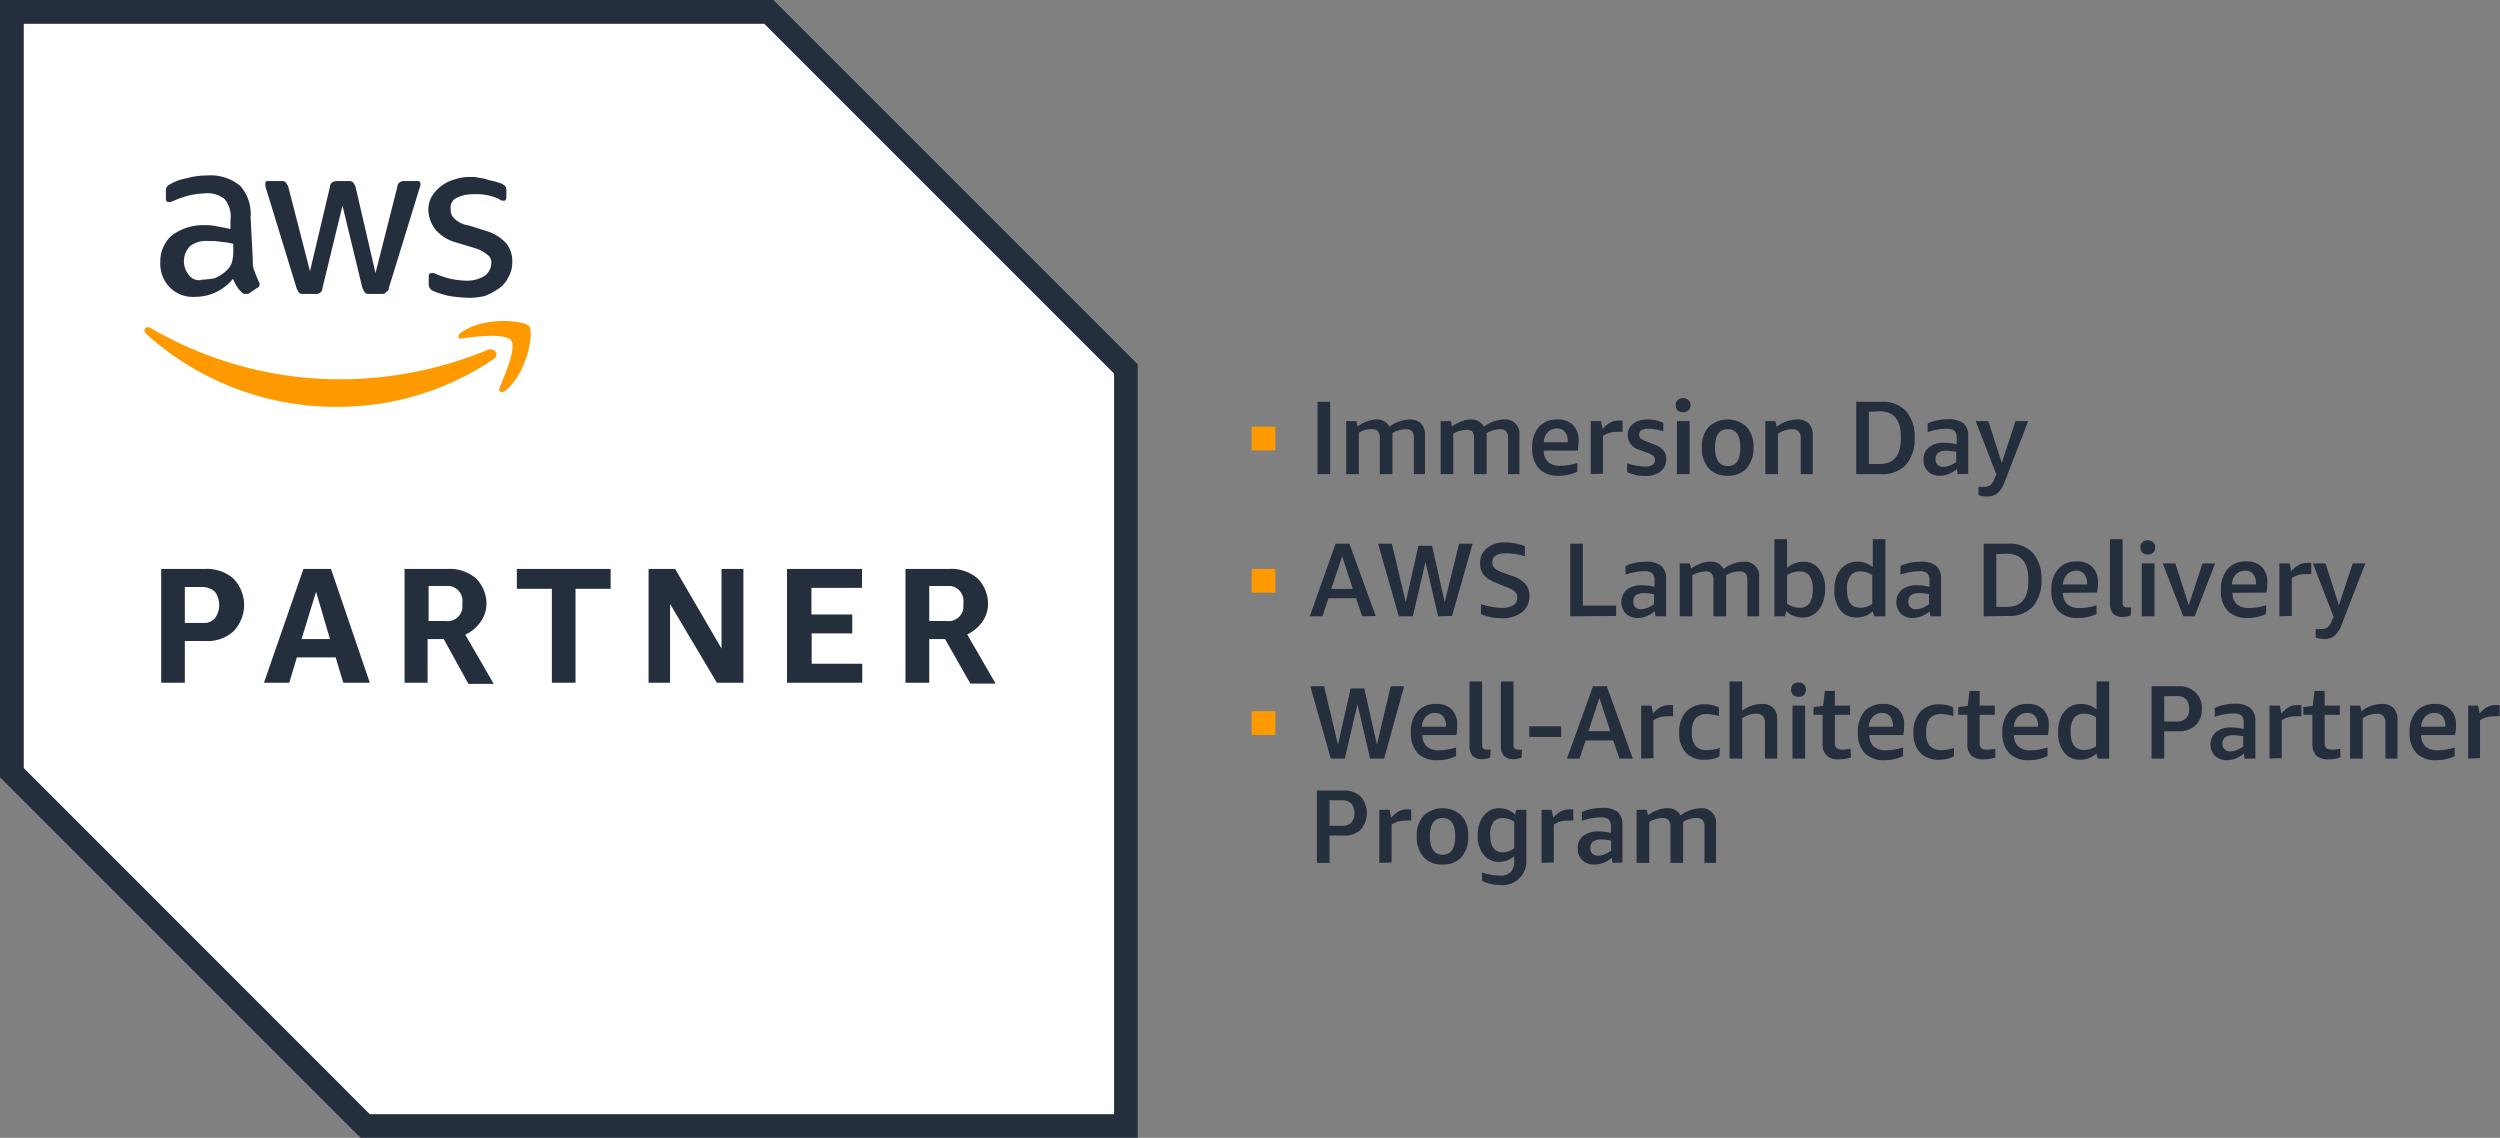 <svg xmlns="http://www.w3.org/2000/svg" viewBox="0 0 197.74 90"><rect x="0" y="0" width="197.74" height="90" fill="#808080" stroke="none"/><defs><style>.cls-1{fill:#fff;}.cls-2{fill:#242e3d;}.cls-3{fill:#f90;}</style></defs><title>Asset 1aws-partner-consulting-partner-x3</title><g id="Layer_2" data-name="Layer 2"><g id="Layer_1-2" data-name="Layer 1"><path class="cls-1" d="M61.2,0H0V61.5L28.5,90H90V28.8Z"></path><path class="cls-2" d="M60.45,1.88,88.12,29.55V88.13H29.25L1.88,60.75V1.88H60.45M61.2,0H0V61.5L28.5,90H90V28.8Z"></path><path class="cls-2" d="M14.62,50.7V54H12.75V45H16.2a3.22,3.22,0,0,1,2.25.75,3,3,0,0,1,0,4.2,3.05,3.05,0,0,1-2.25.75Zm0-1.43H16a1.14,1.14,0,0,0,1-.37,1.8,1.8,0,0,0,0-2.1,1.54,1.54,0,0,0-1-.37H14.62ZM27.15,54l-.6-2H23.48l-.6,2h-2L24,45h2.18l3.07,9Zm-3.3-3.45H26.1L25,46.8ZM32,54V45H35.4a3.19,3.19,0,0,1,2.25.75,2.86,2.86,0,0,1,.83,2A2.48,2.48,0,0,1,38,49.2a3,3,0,0,1-1.2,1l2.25,3.89h-2L35.1,50.55H33.82V54Zm1.87-4.88h1.36a1.18,1.18,0,0,0,1.34-1V47.7a1.19,1.19,0,0,0-1-1.35H33.9v2.77ZM43.65,54V46.57H40.88V45H48.3v1.57H45.52V54ZM53,47.77V54H51.3V45h2.1l3.67,6.3V45H58.8v9H56.7ZM62.25,54V45h5.93v1.5h-4v2.1h3.23v1.5H64.2v2.4h4V54Zm9.37,0V45h3.45a3.19,3.19,0,0,1,2.25.75,2.86,2.86,0,0,1,.83,2,2.47,2.47,0,0,1-.45,1.43,3.07,3.07,0,0,1-1.2,1l2.25,3.89h-2l-2-3.52H73.5V54Zm1.88-4.88h1.35a1.19,1.19,0,0,0,1.35-1V47.7a1.2,1.2,0,0,0-1-1.35H73.5Z"></path><path class="cls-2" d="M20,20.62a1.76,1.76,0,0,0,.16.9c.07.23.22.53.3.75a.31.31,0,0,1,.07.23c0,.15-.07.23-.23.3l-.67.45h-.22a.39.39,0,0,1-.31-.15,2.1,2.1,0,0,1-.37-.45,4.77,4.77,0,0,1-.3-.6,3.85,3.85,0,0,1-3,1.43,2.56,2.56,0,0,1-2-.75,2.67,2.67,0,0,1-.75-2,2.73,2.73,0,0,1,.89-2.09,4.09,4.09,0,0,1,2.48-.83,4.31,4.31,0,0,1,1.05.08l1.13.22V17.4a2.15,2.15,0,0,0-.46-1.65,2.18,2.18,0,0,0-1.65-.45,6.27,6.27,0,0,0-1.12.15,6.68,6.68,0,0,0-1.12.37c-.15.08-.23.08-.38.16h-.15c-.15,0-.23-.08-.23-.3v-.53a.67.67,0,0,1,.08-.38,1,1,0,0,1,.3-.22,3.7,3.7,0,0,1,1.27-.45,5.74,5.74,0,0,1,1.58-.22A3.67,3.67,0,0,1,19,14.7a3.34,3.34,0,0,1,.82,2.48Zm-4.12,1.5A5.51,5.51,0,0,0,17,22a3.2,3.2,0,0,0,1-.68,1.46,1.46,0,0,0,.37-.68,3.39,3.39,0,0,0,.08-.89v-.46a4.23,4.23,0,0,0-.9-.15,4.26,4.26,0,0,0-1-.07,2.14,2.14,0,0,0-1.5.38,1.71,1.71,0,0,0-.15,2.25,1,1,0,0,0,1.05.44Zm8.17,1.13c-.14,0-.3,0-.37-.07a1.46,1.46,0,0,1-.22-.38l-2.41-7.87a.92.92,0,0,1-.07-.38c0-.15.07-.23.15-.23H22.2c.15,0,.3,0,.37.08a1.39,1.39,0,0,1,.23.37l1.72,6.68,1.58-6.68a.42.42,0,0,1,.22-.37.8.8,0,0,1,.38-.08h.82a.54.54,0,0,1,.38.08,1.39,1.39,0,0,1,.22.37L29.7,21.6l1.73-6.83a.41.41,0,0,1,.22-.37.64.64,0,0,1,.37-.08h1c.15,0,.23.08.23.16v.22c0,.07-.08.15-.08.23l-2.4,7.8a.4.4,0,0,1-.23.37c-.07.15-.22.15-.37.15h-.9c-.15,0-.3,0-.37-.07s-.15-.23-.23-.38l-1.58-6.53L25.5,22.8a.41.41,0,0,1-.23.38.45.45,0,0,1-.29.07Zm13,.3a10.43,10.43,0,0,1-1.57-.15,7.22,7.22,0,0,1-1.2-.38.57.57,0,0,1-.37-.59V21.9c0-.22.07-.3.22-.3h.15c.08,0,.15.08.22.08a7.1,7.1,0,0,0,1.13.37,6.91,6.91,0,0,0,1.2.15,2.63,2.63,0,0,0,1.5-.38,1.26,1.26,0,0,0,.53-1,.71.71,0,0,0-.31-.67,2.75,2.75,0,0,0-1-.53l-1.5-.45a3.27,3.27,0,0,1-1.64-1.05,2.7,2.7,0,0,1-.53-1.5,2.18,2.18,0,0,1,.3-1.13A3.1,3.1,0,0,1,36,14.18,3.47,3.47,0,0,1,37.27,14a2,2,0,0,1,.68.08,2.24,2.24,0,0,1,.67.15c.23.07.38.07.61.15s.29.08.45.15a1.29,1.29,0,0,1,.3.22.62.62,0,0,1,.07.38v.45c0,.22-.07.3-.23.3a.6.6,0,0,1-.37-.15,4.3,4.3,0,0,0-2-.37,2.88,2.88,0,0,0-1.35.3.83.83,0,0,0-.45.89.93.93,0,0,0,.3.75,2,2,0,0,0,1.12.53l1.43.45a3.41,3.41,0,0,1,1.57,1,2.28,2.28,0,0,1,.45,1.43,2.35,2.35,0,0,1-.3,1.2,2.27,2.27,0,0,1-.75.9,5.43,5.43,0,0,1-1.12.6,5.69,5.69,0,0,1-1.28.15Z"></path><path class="cls-3" d="M39,28.43a21.93,21.93,0,0,1-12.38,3.75A22.41,22.41,0,0,1,11.55,26.4c-.3-.3,0-.67.38-.45A29.68,29.68,0,0,0,27,30a30.49,30.49,0,0,0,11.55-2.32c.52-.23,1.05.37.45.75Zm.52,2.25c-.14.3.16.44.46.22,1.79-1.5,2.25-4.65,1.87-5.1s-3.53-.82-5.4.52c-.3.23-.22.53.07.45,1-.15,3.46-.45,3.91.16s-.53,2.77-.91,3.75Z"></path><rect class="cls-3" x="99" y="33.75" width="1.88" height="1.88"></rect><rect class="cls-2" x="104.21" y="31.78" width="1" height="5.72"></rect><path class="cls-2" d="M111.83,37.5V34.65a.79.79,0,0,0-.15-.54.59.59,0,0,0-.48-.16,2.22,2.22,0,0,0-.55.08,2.38,2.38,0,0,0-.51.22V37.5h-1V34.65a.79.79,0,0,0-.15-.54.59.59,0,0,0-.48-.16A2.06,2.06,0,0,0,108,34a2,2,0,0,0-.52.22V37.5h-1V33.31h.81l.08.42a3.33,3.33,0,0,1,.79-.41,1.91,1.91,0,0,1,.74-.14,1.08,1.08,0,0,1,1,.57,2.78,2.78,0,0,1,1.58-.57,1.24,1.24,0,0,1,.91.31,1.26,1.26,0,0,1,.32.93V37.5Z"></path><path class="cls-2" d="M119.28,37.5V34.65a.79.79,0,0,0-.15-.54.6.6,0,0,0-.48-.16,2.22,2.22,0,0,0-.55.08,2.38,2.38,0,0,0-.51.22V37.5h-1V34.65a.79.79,0,0,0-.15-.54A.62.62,0,0,0,116,34a2.06,2.06,0,0,0-.52.08,2.2,2.2,0,0,0-.53.22V37.5h-1V33.31h.81l.08.42a3.33,3.33,0,0,1,.79-.41,1.91,1.91,0,0,1,.74-.14,1.08,1.08,0,0,1,1,.57,2.78,2.78,0,0,1,1.58-.57,1.11,1.11,0,0,1,1.23,1.24V37.5Z"></path><path class="cls-2" d="M122.1,35.64a1.23,1.23,0,0,0,.35.91,1.47,1.47,0,0,0,1,.29,4.28,4.28,0,0,0,1.31-.22v.68a2.61,2.61,0,0,1-.67.24,3.33,3.33,0,0,1-.78.09,2.08,2.08,0,0,1-1.58-.56,2.3,2.3,0,0,1-.54-1.64,2.38,2.38,0,0,1,.53-1.66,1.85,1.85,0,0,1,1.46-.59,1.64,1.64,0,0,1,1.24.44,1.67,1.67,0,0,1,.44,1.24,4.52,4.52,0,0,1-.07.78Zm1.06-1.75a1,1,0,0,0-.73.29,1.27,1.27,0,0,0-.33.8H124v-.06a1.13,1.13,0,0,0-.22-.76.77.77,0,0,0-.63-.27Z"></path><path class="cls-2" d="M125.82,37.5V33.31h.81l.13.62a2.19,2.19,0,0,1,.61-.51,1.33,1.33,0,0,1,.63-.15l.34,0v.89a2.49,2.49,0,0,0-.47,0,1.88,1.88,0,0,0-1.08.31v3Z"></path><path class="cls-2" d="M130.9,36.36a.37.37,0,0,0-.12-.29,1.17,1.17,0,0,0-.43-.23l-.68-.26a1.21,1.21,0,0,1-.92-1.16,1.07,1.07,0,0,1,.42-.9,1.79,1.79,0,0,1,1.15-.34,2.79,2.79,0,0,1,1.24.27v.67a3.88,3.88,0,0,0-1.19-.21,1.09,1.09,0,0,0-.55.12.39.39,0,0,0-.17.35.41.41,0,0,0,.12.3,1.67,1.67,0,0,0,.46.24l.64.25a1.66,1.66,0,0,1,.7.45,1.06,1.06,0,0,1,.22.67,1.21,1.21,0,0,1-.44,1,1.92,1.92,0,0,1-1.23.36,3.31,3.31,0,0,1-.77-.09,2.75,2.75,0,0,1-.65-.23v-.69a4.71,4.71,0,0,0,1.4.26,1,1,0,0,0,.6-.13.42.42,0,0,0,.2-.39Z"></path><path class="cls-2" d="M132.64,37.5V33.31h1V37.5Zm.48-4.89a.61.61,0,0,1-.43-.15.56.56,0,0,1-.15-.41.53.53,0,0,1,.15-.41.69.69,0,0,1,.86,0,.5.5,0,0,1,.16.41.53.53,0,0,1-.16.41.61.61,0,0,1-.43.15Z"></path><path class="cls-2" d="M136.65,37.63a1.91,1.91,0,0,1-1.5-.59,2.36,2.36,0,0,1-.54-1.65,2.32,2.32,0,0,1,.54-1.63,2.22,2.22,0,0,1,3,0,2.32,2.32,0,0,1,.54,1.63,2.36,2.36,0,0,1-.54,1.65,1.9,1.9,0,0,1-1.49.59Zm0-.77c.69,0,1-.49,1-1.47s-.34-1.44-1-1.44-1,.48-1,1.44.34,1.47,1,1.47Z"></path><path class="cls-2" d="M142.43,37.5V34.72a.82.82,0,0,0-.16-.58.66.66,0,0,0-.53-.19,2.05,2.05,0,0,0-1.11.36V37.5h-1V33.31h.8l.1.45a2.62,2.62,0,0,1,1.62-.58,1.23,1.23,0,0,1,.91.31,1.26,1.26,0,0,1,.32.93V37.5Z"></path><path class="cls-2" d="M146.82,37.5V31.78h2a2.49,2.49,0,0,1,1.94.74,3,3,0,0,1,.68,2.11,3.08,3.08,0,0,1-.68,2.13,2.55,2.55,0,0,1-2,.74Zm1-4.92V36.7h.84c1.13,0,1.69-.66,1.69-2v-.17c0-1.32-.56-2-1.69-2Z"></path><path class="cls-2" d="M154.85,37.5l-.07-.4a2.16,2.16,0,0,1-.65.39,1.89,1.89,0,0,1-.69.14,1.32,1.32,0,0,1-.95-.35,1.24,1.24,0,0,1-.35-.9,1.22,1.22,0,0,1,.43-1,1.87,1.87,0,0,1,1.2-.36,3.86,3.86,0,0,1,1,.13v-.49a.75.75,0,0,0-.19-.59.92.92,0,0,0-.63-.16,4.9,4.9,0,0,0-1.48.27v-.68a3.2,3.2,0,0,1,.74-.25,4.48,4.48,0,0,1,.89-.09,1.89,1.89,0,0,1,1.2.32,1.29,1.29,0,0,1,.38,1v3Zm-1.14-.57a1.48,1.48,0,0,0,.49-.1,2.51,2.51,0,0,0,.53-.29v-.8a4.07,4.07,0,0,0-.79-.09c-.56,0-.85.22-.85.67a.65.65,0,0,0,.16.45.63.63,0,0,0,.46.16Z"></path><path class="cls-2" d="M157.91,37.55l-1.64-4.24h1l1.06,3.31,1.09-3.31h1l-1.88,4.86A2,2,0,0,1,158,39a1.23,1.23,0,0,1-.82.27,2.17,2.17,0,0,1-.69-.11V38.5a1.87,1.87,0,0,0,.42,0,.83.83,0,0,0,.52-.13,1.24,1.24,0,0,0,.34-.57Z"></path><rect class="cls-3" x="99" y="45" width="1.88" height="1.88"></rect><path class="cls-2" d="M107.74,48.75l-.48-1.43h-2.19l-.47,1.43h-1L105.64,43h1.09l2.08,5.72Zm-2.44-2.17H107L106.16,44Z"></path><path class="cls-2" d="M113.75,48.75l-1-4.3-1,4.3h-1.11L109,43h1.09l1.1,4.63,1-4.46h1.08l1,4.45L115.41,43h1.07l-1.63,5.72Z"></path><path class="cls-2" d="M118.37,46.11a2.46,2.46,0,0,1-1-.62,1.43,1.43,0,0,1-.3-.92,1.49,1.49,0,0,1,.54-1.21,2.19,2.19,0,0,1,1.45-.46,4.35,4.35,0,0,1,1.55.3V44a5.22,5.22,0,0,0-1.47-.24c-.73,0-1.1.24-1.1.73a.62.62,0,0,0,.2.47,2.21,2.21,0,0,0,.7.36l.71.25a2.31,2.31,0,0,1,1,.62,1.38,1.38,0,0,1,.32.93,1.6,1.6,0,0,1-.59,1.31,2.5,2.5,0,0,1-1.6.47,4.31,4.31,0,0,1-.88-.09,3.4,3.4,0,0,1-.76-.24v-.79A4.37,4.37,0,0,0,118,48a5,5,0,0,0,.81.08,1.68,1.68,0,0,0,.89-.2.69.69,0,0,0,.31-.61.62.62,0,0,0-.18-.46,1.91,1.91,0,0,0-.67-.37Z"></path><path class="cls-2" d="M124.2,48.75V43h1v4.9h2.63v.82Z"></path><path class="cls-2" d="M130.94,48.75l-.06-.4a2.29,2.29,0,0,1-.65.39,1.89,1.89,0,0,1-.69.14,1.32,1.32,0,0,1-.95-.35,1.33,1.33,0,0,1,.08-1.88,1.87,1.87,0,0,1,1.2-.36,3.86,3.86,0,0,1,1,.13v-.49a.75.75,0,0,0-.19-.59.94.94,0,0,0-.63-.16,4.9,4.9,0,0,0-1.48.27v-.68a3,3,0,0,1,.74-.25,4.48,4.48,0,0,1,.89-.09,1.84,1.84,0,0,1,1.19.32,1.29,1.29,0,0,1,.39,1v3Zm-1.13-.57a1.3,1.3,0,0,0,.49-.1,2.51,2.51,0,0,0,.53-.29V47a4.07,4.07,0,0,0-.79-.09c-.57,0-.85.22-.85.67a.61.61,0,0,0,.16.45.61.61,0,0,0,.46.16Z"></path><path class="cls-2" d="M138.21,48.75V45.9a.79.79,0,0,0-.15-.54.59.59,0,0,0-.48-.16,2.28,2.28,0,0,0-.55.08,2.09,2.09,0,0,0-.5.22v3.25h-1V45.9a.79.79,0,0,0-.15-.54.59.59,0,0,0-.48-.16,2,2,0,0,0-.51.08,2.2,2.2,0,0,0-.53.22v3.25h-1V44.56h.8l.09.42a3.28,3.28,0,0,1,.78-.41,1.91,1.91,0,0,1,.74-.14,1.07,1.07,0,0,1,1.05.57,2.79,2.79,0,0,1,1.59-.57,1.12,1.12,0,0,1,1.23,1.24v3.08Z"></path><path class="cls-2" d="M140.35,48.75v-6.1h1v2.27a2,2,0,0,1,1.29-.49,1.51,1.51,0,0,1,1.25.58,2.48,2.48,0,0,1,.47,1.58,2.93,2.93,0,0,1-.22,1.16,1.79,1.79,0,0,1-.62.8,1.52,1.52,0,0,1-.94.29,2,2,0,0,1-.72-.13,1.56,1.56,0,0,1-.58-.39l-.1.43Zm2-3.55a1.69,1.69,0,0,0-1,.3v2.25a1.69,1.69,0,0,0,1,.32.91.91,0,0,0,.78-.35,2,2,0,0,0,.25-1.1,1.87,1.87,0,0,0-.25-1.07.91.91,0,0,0-.78-.35Z"></path><path class="cls-2" d="M148.23,48.75l-.1-.4a1.87,1.87,0,0,1-1.29.49,1.57,1.57,0,0,1-1.28-.58,2.54,2.54,0,0,1-.47-1.6,3,3,0,0,1,.21-1.16,1.88,1.88,0,0,1,.63-.78,1.63,1.63,0,0,1,1-.29,1.9,1.9,0,0,1,1.2.43V42.65h1v6.1Zm-1.08-.68a1.69,1.69,0,0,0,.94-.3V45.49a1.63,1.63,0,0,0-.93-.29.94.94,0,0,0-.81.35,1.79,1.79,0,0,0-.26,1.07c0,1,.35,1.45,1.06,1.45Z"></path><path class="cls-2" d="M152.69,48.75l-.07-.4a2.12,2.12,0,0,1-.64.39,1.89,1.89,0,0,1-.69.14,1.32,1.32,0,0,1-.95-.35,1.33,1.33,0,0,1,.08-1.88,1.87,1.87,0,0,1,1.2-.36,3.86,3.86,0,0,1,1,.13v-.49a.75.75,0,0,0-.19-.59.94.94,0,0,0-.63-.16,4.9,4.9,0,0,0-1.48.27v-.68a3,3,0,0,1,.74-.25,4.48,4.48,0,0,1,.89-.09,1.84,1.84,0,0,1,1.19.32,1.29,1.29,0,0,1,.39,1v3Zm-1.13-.57a1.3,1.3,0,0,0,.49-.1,2.51,2.51,0,0,0,.53-.29V47a4.07,4.07,0,0,0-.79-.09c-.57,0-.85.22-.85.67a.61.61,0,0,0,.16.45.61.61,0,0,0,.46.16Z"></path><path class="cls-2" d="M156.9,48.75V43h1.95a2.49,2.49,0,0,1,1.94.74,3,3,0,0,1,.68,2.11,3.08,3.08,0,0,1-.68,2.13,2.52,2.52,0,0,1-1.95.74Zm1-4.92V48h.83c1.13,0,1.7-.66,1.7-2V45.8c0-1.32-.57-2-1.7-2Z"></path><path class="cls-2" d="M163.17,46.89a1.23,1.23,0,0,0,.35.91,1.47,1.47,0,0,0,1,.29,4.23,4.23,0,0,0,1.31-.22v.68a2.68,2.68,0,0,1-.66.24,3.48,3.48,0,0,1-.79.09,2.08,2.08,0,0,1-1.58-.56,2.28,2.28,0,0,1-.54-1.64A2.38,2.38,0,0,1,162.8,45a1.82,1.82,0,0,1,1.46-.59,1.64,1.64,0,0,1,1.24.44,1.67,1.67,0,0,1,.44,1.24,4.52,4.52,0,0,1-.07.78Zm1.06-1.75a1,1,0,0,0-.73.29,1.27,1.27,0,0,0-.33.8h1.91v-.06a1.13,1.13,0,0,0-.22-.76.77.77,0,0,0-.63-.27Z"></path><path class="cls-2" d="M168.53,48.68a1.84,1.84,0,0,1-.66.12,1,1,0,0,1-.74-.27,1.22,1.22,0,0,1-.24-.81V42.65h1v5a.44.44,0,0,0,.07.29.34.34,0,0,0,.27.1l.33,0Z"></path><path class="cls-2" d="M169.41,48.75V44.56h1v4.19Zm.48-4.89a.63.63,0,0,1-.44-.15.56.56,0,0,1-.15-.41.53.53,0,0,1,.15-.41.63.63,0,0,1,.44-.15.57.57,0,0,1,.42.15.5.5,0,0,1,.16.41.53.53,0,0,1-.16.41.57.57,0,0,1-.42.15Z"></path><path class="cls-2" d="M172.69,48.75l-1.63-4.19h1l1.06,3.31,1.09-3.31h1l-1.62,4.19Z"></path><path class="cls-2" d="M176.58,46.89a1.19,1.19,0,0,0,.35.91,1.45,1.45,0,0,0,1,.29,4.33,4.33,0,0,0,1.31-.22v.68a2.76,2.76,0,0,1-.67.24,3.33,3.33,0,0,1-.78.09,2.12,2.12,0,0,1-1.59-.56,2.28,2.28,0,0,1-.53-1.64A2.43,2.43,0,0,1,176.2,45a1.84,1.84,0,0,1,1.47-.59,1.64,1.64,0,0,1,1.24.44,1.71,1.71,0,0,1,.43,1.24,3.71,3.71,0,0,1-.07.78Zm1-1.75a1,1,0,0,0-.72.29,1.27,1.27,0,0,0-.33.8h1.91v-.06a1.19,1.19,0,0,0-.22-.76.78.78,0,0,0-.64-.27Z"></path><path class="cls-2" d="M180.29,48.75V44.56h.81l.13.62a2.19,2.19,0,0,1,.61-.51,1.36,1.36,0,0,1,.63-.15l.34,0v.89a2.49,2.49,0,0,0-.47,0,1.84,1.84,0,0,0-1.07.31v3Z"></path><path class="cls-2" d="M184.58,48.8l-1.64-4.24h1L185,47.87l1.09-3.31h1l-1.88,4.86a2,2,0,0,1-.54.85,1.23,1.23,0,0,1-.82.27,2.22,2.22,0,0,1-.69-.11v-.68a1.87,1.87,0,0,0,.42,0,.88.88,0,0,0,.53-.13,1.44,1.44,0,0,0,.34-.57Z"></path><rect class="cls-3" x="99" y="56.25" width="1.88" height="1.88"></rect><path class="cls-2" d="M108.37,60l-1-4.3-1,4.3h-1.11l-1.62-5.72h1.09l1.1,4.63,1-4.46h1.08l1,4.45L110,54.28h1.06L109.48,60Z"></path><path class="cls-2" d="M112.51,58.14a1.19,1.19,0,0,0,.35.91,1.45,1.45,0,0,0,1,.29,4.33,4.33,0,0,0,1.31-.22v.68a2.76,2.76,0,0,1-.67.24,3.33,3.33,0,0,1-.78.09,2.12,2.12,0,0,1-1.59-.56,2.33,2.33,0,0,1-.54-1.64,2.43,2.43,0,0,1,.53-1.66,1.88,1.88,0,0,1,1.47-.59,1.64,1.64,0,0,1,1.24.44,1.71,1.71,0,0,1,.43,1.24,3.71,3.71,0,0,1-.07.78Zm1-1.75a1,1,0,0,0-.72.29,1.3,1.3,0,0,0-.33.8h1.91v-.06a1.13,1.13,0,0,0-.23-.76.75.75,0,0,0-.63-.27Z"></path><path class="cls-2" d="M117.87,59.93a1.84,1.84,0,0,1-.66.12,1,1,0,0,1-.74-.27,1.22,1.22,0,0,1-.24-.81V53.9h1v5a.44.44,0,0,0,.07.29.34.34,0,0,0,.27.1l.33,0Z"></path><path class="cls-2" d="M120.35,59.93a1.8,1.8,0,0,1-.66.12,1,1,0,0,1-.74-.27,1.22,1.22,0,0,1-.24-.81V53.9h1v5a.44.44,0,0,0,.07.29.34.34,0,0,0,.27.1l.33,0Z"></path><rect class="cls-2" x="120.96" y="57.45" width="2.52" height="0.84"></rect><path class="cls-2" d="M128.09,60l-.49-1.43h-2.19L124.94,60h-1L126,54.28h1.09L129.15,60Zm-2.44-2.17h1.72l-.87-2.63Z"></path><path class="cls-2" d="M129.81,60V55.81h.81l.13.62a2.19,2.19,0,0,1,.61-.51,1.36,1.36,0,0,1,.63-.15l.34,0v.89a2.49,2.49,0,0,0-.47,0,1.9,1.9,0,0,0-1.08.31v3Z"></path><path class="cls-2" d="M136,59.84a2.52,2.52,0,0,1-1.17.25,1.92,1.92,0,0,1-1.49-.56,2.22,2.22,0,0,1-.52-1.59,2.32,2.32,0,0,1,.54-1.64,1.94,1.94,0,0,1,1.5-.59,2.34,2.34,0,0,1,1.1.25v.68a3.77,3.77,0,0,0-.93-.16,1.16,1.16,0,0,0-.92.34,1.57,1.57,0,0,0-.29,1V58a1.54,1.54,0,0,0,.29,1,1.16,1.16,0,0,0,.92.33,3.31,3.31,0,0,0,1-.17Z"></path><path class="cls-2" d="M139.6,60V57.22a.82.82,0,0,0-.16-.58.67.67,0,0,0-.53-.19,2,2,0,0,0-1.11.36V60h-1V53.9h1v2.31a2.68,2.68,0,0,1,1.54-.53,1.23,1.23,0,0,1,.92.31,1.26,1.26,0,0,1,.31.93V60Z"></path><path class="cls-2" d="M141.78,60V55.81h1V60Zm.48-4.89a.63.63,0,0,1-.44-.15.56.56,0,0,1-.15-.41.53.53,0,0,1,.15-.41.63.63,0,0,1,.44-.15.57.57,0,0,1,.42.15.5.5,0,0,1,.16.41.53.53,0,0,1-.16.41.57.57,0,0,1-.42.15Z"></path><path class="cls-2" d="M146.4,59.91a2.88,2.88,0,0,1-.93.15,1.32,1.32,0,0,1-1-.31,1.23,1.23,0,0,1-.31-.93V56.54h-.71v-.61l.75-.1.14-1.18h.79v1.16h1.2v.73h-1.2v2.23a.51.51,0,0,0,.13.4.72.72,0,0,0,.46.12,3.34,3.34,0,0,0,.65-.06Z"></path><path class="cls-2" d="M147.86,58.14a1.19,1.19,0,0,0,.35.91,1.47,1.47,0,0,0,1,.29,4.33,4.33,0,0,0,1.31-.22v.68a2.76,2.76,0,0,1-.67.24,3.33,3.33,0,0,1-.78.09,2.08,2.08,0,0,1-1.58-.56,2.28,2.28,0,0,1-.54-1.64,2.43,2.43,0,0,1,.52-1.66,1.89,1.89,0,0,1,1.47-.59,1.64,1.64,0,0,1,1.24.44,1.67,1.67,0,0,1,.43,1.24,3.71,3.71,0,0,1-.07.78Zm1-1.75a1,1,0,0,0-.72.29,1.3,1.3,0,0,0-.33.8h1.91v-.06a1.19,1.19,0,0,0-.22-.76.78.78,0,0,0-.64-.27Z"></path><path class="cls-2" d="M154.53,59.84a2.52,2.52,0,0,1-1.17.25,1.92,1.92,0,0,1-1.49-.56,2.22,2.22,0,0,1-.52-1.59,2.32,2.32,0,0,1,.54-1.64,1.94,1.94,0,0,1,1.5-.59,2.39,2.39,0,0,1,1.11.25v.68a3.83,3.83,0,0,0-.94-.16,1.18,1.18,0,0,0-.92.34,1.57,1.57,0,0,0-.29,1V58a1.54,1.54,0,0,0,.29,1,1.17,1.17,0,0,0,.92.33,3.31,3.31,0,0,0,1-.17Z"></path><path class="cls-2" d="M157.83,59.91a2.82,2.82,0,0,1-.92.15,1.36,1.36,0,0,1-1-.31,1.27,1.27,0,0,1-.3-.93V56.54h-.72v-.61l.75-.1.14-1.18h.8v1.16h1.2v.73h-1.2v2.23a.51.51,0,0,0,.13.4.7.7,0,0,0,.46.12,3.16,3.16,0,0,0,.64-.06Z"></path><path class="cls-2" d="M159.29,58.14a1.27,1.27,0,0,0,.35.91,1.47,1.47,0,0,0,1,.29,4.23,4.23,0,0,0,1.31-.22v.68a2.68,2.68,0,0,1-.66.24,3.48,3.48,0,0,1-.79.09,2.1,2.1,0,0,1-1.58-.56,2.28,2.28,0,0,1-.54-1.64,2.43,2.43,0,0,1,.53-1.66,1.85,1.85,0,0,1,1.46-.59,1.62,1.62,0,0,1,1.24.44,1.67,1.67,0,0,1,.44,1.24,4.52,4.52,0,0,1-.07.78Zm1.06-1.75a1,1,0,0,0-.73.29,1.3,1.3,0,0,0-.33.8h1.91v-.06a1.13,1.13,0,0,0-.22-.76.77.77,0,0,0-.63-.27Z"></path><path class="cls-2" d="M165.93,60l-.11-.4a1.84,1.84,0,0,1-1.29.49,1.55,1.55,0,0,1-1.27-.58,2.48,2.48,0,0,1-.47-1.6,3,3,0,0,1,.21-1.16,1.79,1.79,0,0,1,.62-.78,1.63,1.63,0,0,1,1-.29,1.91,1.91,0,0,1,1.21.43V53.9h1V60Zm-1.09-.68a1.72,1.72,0,0,0,.95-.3V56.74a1.66,1.66,0,0,0-.94-.29.94.94,0,0,0-.81.35,1.79,1.79,0,0,0-.26,1.07c0,1,.36,1.45,1.06,1.45Z"></path><path class="cls-2" d="M171.18,57.84V60h-1V54.28h2.13a1.82,1.82,0,0,1,1.34.48,1.71,1.71,0,0,1,.51,1.3,1.74,1.74,0,0,1-.51,1.32,1.85,1.85,0,0,1-1.34.46Zm0-.77h1a1,1,0,0,0,.73-.26,1,1,0,0,0,.24-.75,1.06,1.06,0,0,0-.24-.75,1,1,0,0,0-.73-.25h-1Z"></path><path class="cls-2" d="M177.55,60l-.07-.4a2.25,2.25,0,0,1-.64.39,2,2,0,0,1-.7.14,1.32,1.32,0,0,1-.95-.35,1.32,1.32,0,0,1,.09-1.88,1.82,1.82,0,0,1,1.19-.36,3.86,3.86,0,0,1,1,.13v-.49a.79.79,0,0,0-.18-.59,1,1,0,0,0-.64-.16,4.79,4.79,0,0,0-1.47.27V56a3,3,0,0,1,.74-.25,4.33,4.33,0,0,1,.89-.09A1.88,1.88,0,0,1,178,56a1.29,1.29,0,0,1,.39,1v3Zm-1.14-.57a1.35,1.35,0,0,0,.5-.1,2.44,2.44,0,0,0,.52-.29v-.8a4,4,0,0,0-.78-.09c-.57,0-.86.22-.86.67a.57.57,0,0,0,.62.61Z"></path><path class="cls-2" d="M179.51,60V55.81h.81l.13.62a2.19,2.19,0,0,1,.61-.51,1.33,1.33,0,0,1,.63-.15l.34,0v.89a2.49,2.49,0,0,0-.47,0,1.9,1.9,0,0,0-1.08.31v3Z"></path><path class="cls-2" d="M185.12,59.91a2.82,2.82,0,0,1-.92.15,1.34,1.34,0,0,1-1-.31,1.27,1.27,0,0,1-.3-.93V56.54h-.72v-.61l.75-.1.14-1.18h.8v1.16h1.2v.73h-1.2v2.23a.51.51,0,0,0,.13.4.7.7,0,0,0,.46.12,3.16,3.16,0,0,0,.64-.06Z"></path><path class="cls-2" d="M188.68,60V57.22a.82.82,0,0,0-.16-.58.66.66,0,0,0-.53-.19,2,2,0,0,0-1.11.36V60h-1V55.81h.8l.1.45a2.62,2.62,0,0,1,1.62-.58,1.23,1.23,0,0,1,.91.31,1.26,1.26,0,0,1,.32.93V60Z"></path><path class="cls-2" d="M191.5,58.14a1.23,1.23,0,0,0,.35.91,1.47,1.47,0,0,0,1,.29,4.28,4.28,0,0,0,1.31-.22v.68a2.76,2.76,0,0,1-.67.24,3.33,3.33,0,0,1-.78.09,2.08,2.08,0,0,1-1.58-.56,2.28,2.28,0,0,1-.54-1.64,2.43,2.43,0,0,1,.52-1.66,1.89,1.89,0,0,1,1.47-.59,1.64,1.64,0,0,1,1.24.44,1.67,1.67,0,0,1,.44,1.24,3.67,3.67,0,0,1-.08.78Zm1.05-1.75a1,1,0,0,0-.72.29,1.3,1.3,0,0,0-.33.8h1.91v-.06a1.13,1.13,0,0,0-.22-.76.78.78,0,0,0-.64-.27Z"></path><path class="cls-2" d="M195.22,60V55.81H196l.13.62a2.06,2.06,0,0,1,.61-.51,1.33,1.33,0,0,1,.63-.15l.34,0v.89a2.49,2.49,0,0,0-.47,0,1.88,1.88,0,0,0-1.08.31v3Z"></path><path class="cls-2" d="M105.16,66.09v2.16h-1V62.53h2.12a1.86,1.86,0,0,1,1.35.48,2,2,0,0,1,0,2.61,1.85,1.85,0,0,1-1.35.47Zm0-.77h1a1,1,0,0,0,.73-.26,1.25,1.25,0,0,0,0-1.5,1,1,0,0,0-.73-.26h-1Z"></path><path class="cls-2" d="M109.1,68.25v-4.2h.81l.12.63a2.34,2.34,0,0,1,.61-.51,1.4,1.4,0,0,1,.64-.15l.34,0v.89a2.56,2.56,0,0,0-.47,0,1.88,1.88,0,0,0-1.08.31v3Z"></path><path class="cls-2" d="M114.1,68.38a1.89,1.89,0,0,1-1.5-.59,2.36,2.36,0,0,1-.54-1.65,2.32,2.32,0,0,1,.54-1.63,2.22,2.22,0,0,1,3,0,2.37,2.37,0,0,1,.53,1.63,2.4,2.4,0,0,1-.53,1.65,1.9,1.9,0,0,1-1.49.59Zm0-.77c.68,0,1-.49,1-1.47s-.35-1.44-1-1.44-1,.48-1,1.44.35,1.47,1,1.47Z"></path><path class="cls-2" d="M119.77,67.71a1.75,1.75,0,0,1-1.2.46,1.48,1.48,0,0,1-1.23-.58,2.33,2.33,0,0,1-.46-1.53,2.7,2.7,0,0,1,.21-1.1,1.73,1.73,0,0,1,.6-.75,1.47,1.47,0,0,1,.91-.28,1.75,1.75,0,0,1,1.24.5l.09-.38h.8V68A1.88,1.88,0,0,1,118.66,70a3.24,3.24,0,0,1-1.44-.33V69a4.43,4.43,0,0,0,1.38.26,1.17,1.17,0,0,0,.89-.28,1.28,1.28,0,0,0,.28-.93Zm-.91-.29a1.48,1.48,0,0,0,.91-.33V65a1.59,1.59,0,0,0-.91-.29.87.87,0,0,0-.75.33,1.7,1.7,0,0,0-.24,1q0,1.38,1,1.38Z"></path><path class="cls-2" d="M121.93,68.25v-4.2h.8l.13.63a2.19,2.19,0,0,1,.61-.51,1.39,1.39,0,0,1,.63-.15l.34,0v.89a2.38,2.38,0,0,0-.46,0,1.88,1.88,0,0,0-1.08.31v3Z"></path><path class="cls-2" d="M127.55,68.25l-.07-.4a2.16,2.16,0,0,1-.65.39,1.89,1.89,0,0,1-.69.14,1.32,1.32,0,0,1-1-.35,1.24,1.24,0,0,1-.35-.91,1.2,1.2,0,0,1,.43-1,1.87,1.87,0,0,1,1.2-.36,3.86,3.86,0,0,1,1,.13v-.49a.75.75,0,0,0-.19-.59.94.94,0,0,0-.63-.16,4.9,4.9,0,0,0-1.48.27v-.68a3.2,3.2,0,0,1,.74-.25,4.48,4.48,0,0,1,.89-.09,1.89,1.89,0,0,1,1.2.32,1.32,1.32,0,0,1,.38,1v3Zm-1.14-.57a1.26,1.26,0,0,0,.49-.1,2.51,2.51,0,0,0,.53-.29v-.8a4.07,4.07,0,0,0-.79-.09c-.57,0-.85.22-.85.67a.61.61,0,0,0,.16.45.66.66,0,0,0,.46.16Z"></path><path class="cls-2" d="M134.82,68.25V65.4a.74.74,0,0,0-.16-.54.59.59,0,0,0-.48-.16,2.28,2.28,0,0,0-.55.08,2.09,2.09,0,0,0-.5.22v3.25h-1V65.4a.79.79,0,0,0-.16-.54.59.59,0,0,0-.48-.16,2,2,0,0,0-.51.08,2.2,2.2,0,0,0-.53.22v3.25h-1v-4.2h.81l.08.43a3.28,3.28,0,0,1,.78-.41,1.91,1.91,0,0,1,.74-.14,1.09,1.09,0,0,1,1.06.57,2.76,2.76,0,0,1,1.58-.57,1.12,1.12,0,0,1,1.23,1.24v3.08Z"></path></g></g></svg>